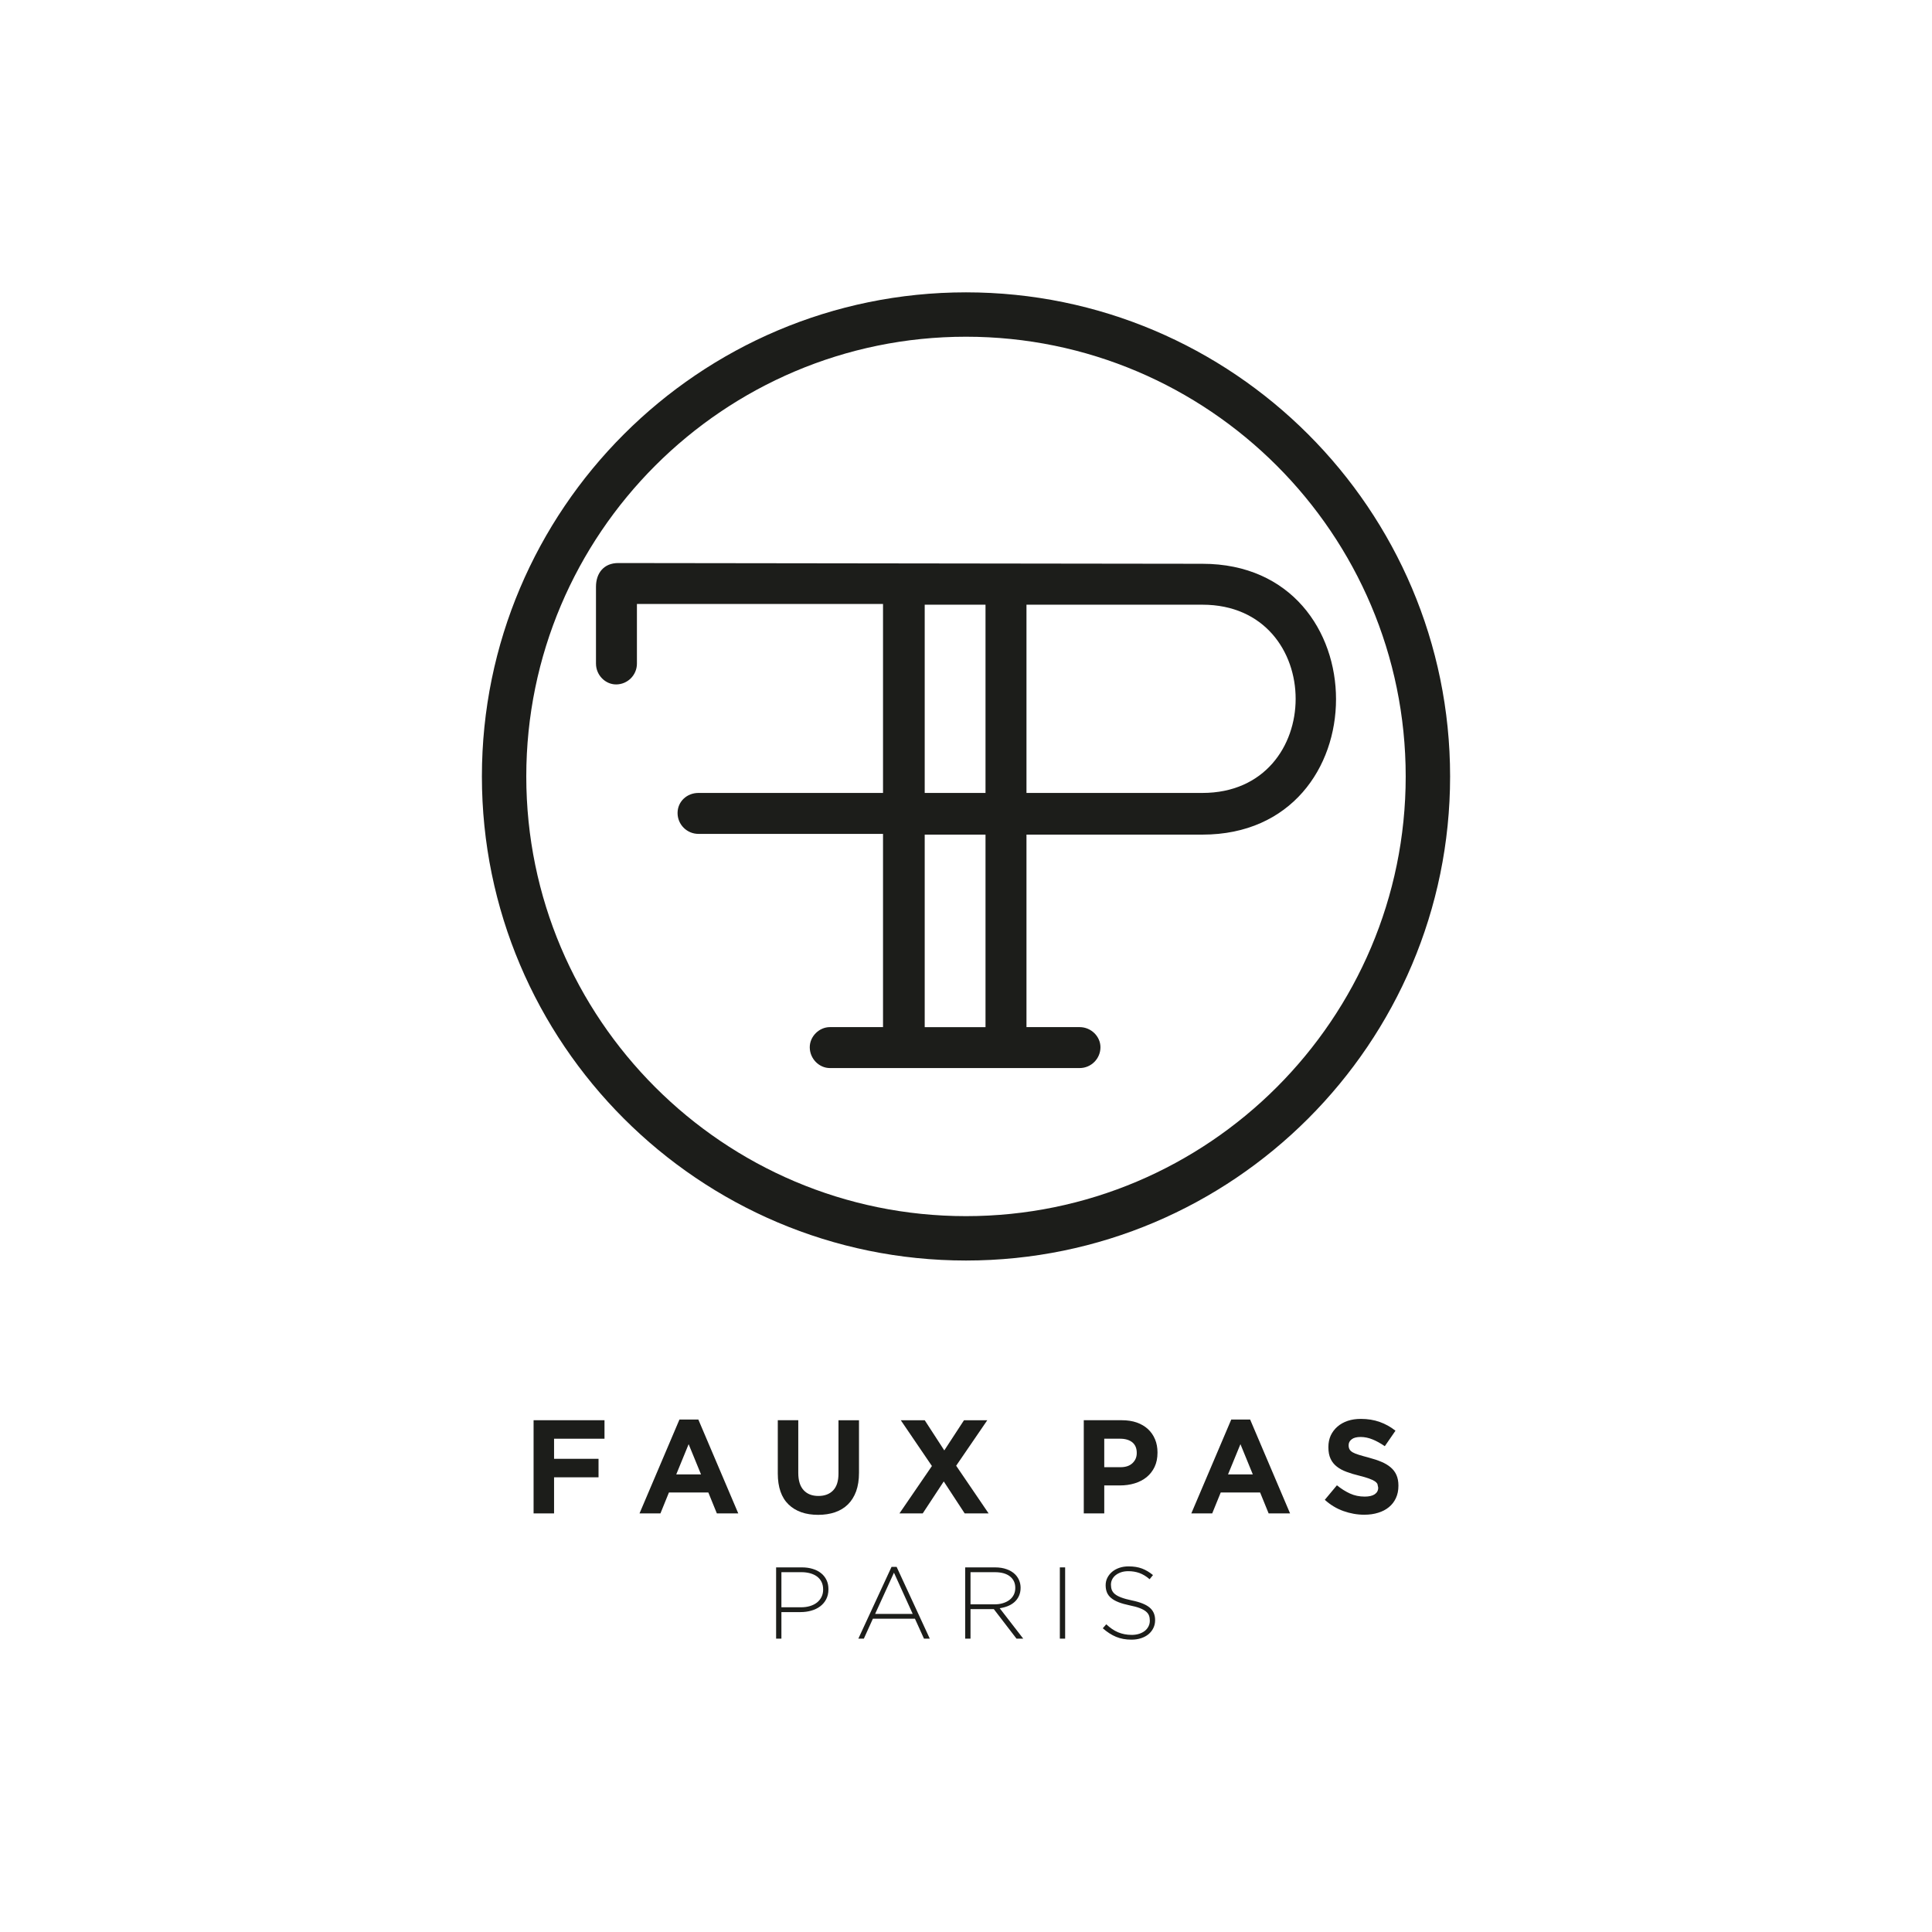 <?xml version="1.0" standalone="no"?><!DOCTYPE svg PUBLIC "-//W3C//DTD SVG 1.1//EN" "http://www.w3.org/Graphics/SVG/1.1/DTD/svg11.dtd"><svg width="100%" height="100%" viewBox="0 0 400 400" version="1.1" xmlns="http://www.w3.org/2000/svg" xmlns:xlink="http://www.w3.org/1999/xlink" xml:space="preserve" style="fill-rule:evenodd;clip-rule:evenodd;stroke-linejoin:round;stroke-miterlimit:1.414;"><g><path d="M110.473,294.041l14.682,0l0,3.83l-10.442,0l0,4.16l9.207,0l0,3.829l-9.207,0l0,7.475l-4.24,0l0,-19.294Z" style="fill:#1c1d1a;fill-rule:nonzero;"/><path d="M145.138,305.259l-2.563,-6.259l-2.564,6.259l5.127,0ZM140.673,293.9l3.91,0l8.267,19.433l-4.433,0l-1.763,-4.33l-8.159,0l-1.758,4.33l-4.331,0l8.267,-19.433Z" style="fill:#1c1d1a;fill-rule:nonzero;"/><path d="M169.385,313.631c-2.59,0 -4.63,-0.711 -6.119,-2.142c-1.485,-1.436 -2.233,-3.579 -2.233,-6.424l0,-11.023l4.241,0l0,10.911c0,1.579 0.372,2.769 1.11,3.57c0.733,0.796 1.749,1.199 3.051,1.199c1.31,0 2.33,-0.39 3.064,-1.159c0.729,-0.769 1.1,-1.928 1.1,-3.467l0,-11.054l4.246,0l0,10.884c0,1.467 -0.202,2.747 -0.591,3.829c-0.398,1.083 -0.966,1.991 -1.695,2.711c-0.734,0.725 -1.633,1.271 -2.675,1.629c-1.047,0.358 -2.215,0.536 -3.499,0.536" style="fill:#1c1d1a;fill-rule:nonzero;"/><path d="M192.943,303.522l-6.446,-9.479l4.956,0l4.053,6.249l4.08,-6.249l4.823,0l-6.447,9.421l6.719,9.868l-4.956,0l-4.33,-6.616l-4.353,6.616l-4.818,0l6.719,-9.81Z" style="fill:#1c1d1a;fill-rule:nonzero;"/><path d="M231.988,303.767c1.065,0 1.893,-0.277 2.479,-0.836c0.595,-0.564 0.885,-1.258 0.885,-2.081l0,-0.058c0,-0.957 -0.313,-1.677 -0.921,-2.178c-0.617,-0.492 -1.458,-0.743 -2.523,-0.743l-3.284,0l0,5.896l3.364,0ZM224.383,294.042l7.878,0c1.159,0 2.197,0.161 3.105,0.478c0.908,0.327 1.682,0.783 2.313,1.365c0.635,0.595 1.122,1.293 1.462,2.116c0.34,0.814 0.506,1.718 0.506,2.706l0,0.058c0,1.123 -0.201,2.103 -0.604,2.948c-0.407,0.846 -0.962,1.553 -1.664,2.125c-0.707,0.568 -1.539,0.993 -2.483,1.28c-0.944,0.286 -1.959,0.425 -3.042,0.425l-3.23,0l0,5.788l-4.241,0l0,-19.289Z" style="fill:#1c1d1a;fill-rule:nonzero;"/><path d="M259.382,305.259l-2.563,-6.259l-2.568,6.259l5.131,0ZM254.918,293.9l3.909,0l8.267,19.433l-4.437,0l-1.763,-4.33l-8.155,0l-1.763,4.33l-4.325,0l8.267,-19.433Z" style="fill:#1c1d1a;fill-rule:nonzero;"/><path d="M282.469,313.608c-1.468,0 -2.908,-0.255 -4.326,-0.761c-1.414,-0.501 -2.702,-1.279 -3.856,-2.326l2.509,-3.006c0.882,0.716 1.785,1.288 2.711,1.709c0.931,0.425 1.942,0.631 3.047,0.631c0.881,0 1.57,-0.157 2.057,-0.475c0.479,-0.326 0.73,-0.769 0.73,-1.342l0,-0.053l-0.157,-0.734c-0.107,-0.206 -0.291,-0.403 -0.573,-0.591c-0.295,-0.178 -0.688,-0.371 -1.194,-0.55c-0.505,-0.183 -1.168,-0.376 -1.977,-0.581c-0.975,-0.233 -1.861,-0.501 -2.648,-0.797c-0.801,-0.295 -1.468,-0.653 -2.018,-1.091c-0.555,-0.43 -0.989,-0.966 -1.288,-1.611c-0.305,-0.639 -0.457,-1.44 -0.457,-2.397l0,-0.05c0,-0.885 0.166,-1.682 0.492,-2.393c0.331,-0.698 0.792,-1.306 1.387,-1.825c0.591,-0.514 1.297,-0.908 2.121,-1.19c0.823,-0.277 1.731,-0.407 2.728,-0.407c1.414,0 2.711,0.21 3.897,0.631c1.181,0.42 2.277,1.029 3.265,1.816l-2.209,3.203c-0.864,-0.591 -1.7,-1.06 -2.532,-1.396c-0.828,-0.34 -1.651,-0.51 -2.479,-0.51c-0.827,0 -1.449,0.161 -1.856,0.488c-0.416,0.317 -0.622,0.72 -0.622,1.194l0,0.058c0,0.309 0.058,0.582 0.183,0.81c0.112,0.228 0.336,0.434 0.645,0.622c0.313,0.179 0.742,0.358 1.283,0.519c0.542,0.17 1.231,0.362 2.058,0.581c0.975,0.26 1.848,0.546 2.608,0.868c0.765,0.318 1.414,0.712 1.937,1.159c0.524,0.447 0.922,0.975 1.186,1.584c0.268,0.608 0.407,1.328 0.407,2.174l0,0.058c0,0.957 -0.175,1.798 -0.524,2.545c-0.344,0.747 -0.832,1.369 -1.453,1.875c-0.618,0.51 -1.36,0.894 -2.219,1.154c-0.859,0.273 -1.812,0.407 -2.863,0.407" style="fill:#1c1d1a;fill-rule:nonzero;"/><path d="M165.826,332.772c0.689,0 1.311,-0.085 1.875,-0.255c0.563,-0.17 1.042,-0.411 1.445,-0.729c0.402,-0.318 0.711,-0.707 0.935,-1.154c0.228,-0.457 0.34,-0.953 0.34,-1.503l0,-0.045c0,-0.595 -0.108,-1.114 -0.327,-1.557c-0.219,-0.447 -0.523,-0.814 -0.922,-1.118c-0.389,-0.291 -0.858,-0.515 -1.409,-0.671c-0.545,-0.152 -1.154,-0.237 -1.811,-0.237l-4.17,0l0,7.269l4.044,0ZM160.686,324.51l5.351,0c0.814,0 1.556,0.107 2.223,0.313c0.666,0.197 1.244,0.496 1.727,0.881c0.487,0.389 0.859,0.854 1.127,1.414c0.273,0.554 0.403,1.185 0.403,1.905l0,0.041c0,0.773 -0.157,1.453 -0.466,2.048c-0.308,0.591 -0.729,1.079 -1.252,1.472c-0.528,0.398 -1.141,0.689 -1.83,0.881c-0.698,0.202 -1.436,0.3 -2.205,0.3l-3.982,0l0,5.498l-1.096,0l0,-14.753Z" style="fill:#1c1d1a;fill-rule:nonzero;"/><path d="M188.965,334.143l-3.879,-8.536l-3.9,8.536l7.779,0ZM184.581,324.408l1.056,0l6.866,14.857l-1.203,0l-1.874,-4.129l-8.706,0l-1.87,4.129l-1.14,0l6.871,-14.857Z" style="fill:#1c1d1a;fill-rule:nonzero;"/><path d="M205.904,332.161c0.617,0 1.19,-0.072 1.713,-0.233c0.528,-0.157 0.98,-0.376 1.365,-0.667c0.38,-0.281 0.68,-0.639 0.895,-1.055c0.214,-0.412 0.326,-0.891 0.326,-1.423l0,-0.045c0,-0.997 -0.371,-1.789 -1.109,-2.366c-0.734,-0.577 -1.776,-0.868 -3.127,-0.868l-5.033,0l0,6.657l4.97,0ZM199.829,324.511l6.2,0c0.917,0 1.727,0.134 2.425,0.394c0.702,0.259 1.284,0.612 1.727,1.06c0.349,0.353 0.626,0.765 0.823,1.234c0.197,0.475 0.3,0.976 0.3,1.508l0,0.04c0,0.622 -0.117,1.168 -0.336,1.66c-0.215,0.479 -0.519,0.904 -0.904,1.253c-0.384,0.348 -0.841,0.63 -1.368,0.849c-0.528,0.215 -1.096,0.367 -1.718,0.457l4.871,6.298l-1.395,0l-4.693,-6.11l-0.049,0l-4.778,0l0,6.11l-1.105,0l0,-14.753Z" style="fill:#1c1d1a;fill-rule:nonzero;"/><rect x="219.43" y="324.51" width="1.096" height="14.753" style="fill:#1c1d1a;fill-rule:nonzero;"/><path d="M234.267,339.473c-1.181,0 -2.25,-0.192 -3.199,-0.586c-0.944,-0.393 -1.861,-0.988 -2.747,-1.771l0.716,-0.823c0.416,0.384 0.819,0.706 1.213,0.979c0.398,0.273 0.814,0.501 1.239,0.676c0.42,0.174 0.859,0.309 1.324,0.398c0.461,0.089 0.966,0.143 1.512,0.143c0.55,0 1.056,-0.08 1.521,-0.224c0.465,-0.152 0.859,-0.357 1.181,-0.612c0.322,-0.255 0.577,-0.573 0.756,-0.926c0.183,-0.358 0.273,-0.752 0.273,-1.168l0,-0.049c0,-0.38 -0.058,-0.747 -0.179,-1.051c-0.117,-0.305 -0.336,-0.591 -0.653,-0.841c-0.313,-0.255 -0.743,-0.484 -1.271,-0.685c-0.537,-0.206 -1.226,-0.389 -2.067,-0.559c-0.885,-0.188 -1.641,-0.394 -2.277,-0.644c-0.63,-0.246 -1.149,-0.533 -1.547,-0.868c-0.398,-0.322 -0.694,-0.711 -0.873,-1.141c-0.183,-0.438 -0.277,-0.935 -0.277,-1.503l0,-0.036c0,-0.545 0.121,-1.06 0.358,-1.525c0.241,-0.474 0.572,-0.886 0.988,-1.235c0.43,-0.358 0.922,-0.626 1.499,-0.823c0.573,-0.197 1.208,-0.295 1.897,-0.295c1.065,0 1.991,0.147 2.773,0.443c0.783,0.29 1.539,0.747 2.286,1.355l-0.698,0.859c-0.702,-0.608 -1.409,-1.029 -2.115,-1.284c-0.707,-0.255 -1.472,-0.38 -2.286,-0.38c-0.551,0 -1.047,0.072 -1.49,0.219c-0.438,0.152 -0.819,0.349 -1.136,0.6c-0.313,0.25 -0.564,0.554 -0.73,0.89c-0.165,0.331 -0.25,0.689 -0.25,1.064l0,0.045c0,0.394 0.063,0.752 0.179,1.065c0.121,0.318 0.34,0.608 0.653,0.868c0.318,0.259 0.752,0.492 1.32,0.702c0.559,0.215 1.275,0.407 2.147,0.595c1.718,0.349 2.948,0.841 3.708,1.481c0.761,0.639 1.137,1.498 1.137,2.581l0,0.049c0,0.586 -0.121,1.132 -0.367,1.624c-0.246,0.501 -0.582,0.926 -1.011,1.279c-0.43,0.354 -0.944,0.627 -1.539,0.819c-0.595,0.197 -1.253,0.295 -1.968,0.295" style="fill:#1c1d1a;fill-rule:nonzero;"/><path d="M248.948,164.17l-36.427,0l0,-38.973l36.427,0c25.736,0 25.736,38.973 0,38.973M191.451,172.799l12.588,0l0,39.859l-12.588,0l0,-39.859ZM191.451,125.197l12.588,0l0,38.973l-12.588,0l0,-38.973ZM248.948,116.725l-120.953,-0.153c-2.971,0 -4.603,2.081 -4.603,4.912l0,15.908c0,2.384 1.932,4.312 4.16,4.312c2.384,0 4.317,-1.928 4.317,-4.312l0,-12.342l50.952,0l0,39.12l-38.221,0c-2.38,0 -4.317,1.78 -4.317,4.16c0,2.38 1.937,4.317 4.317,4.317l38.221,0l0,40.006l-10.995,0c-2.237,0 -4.174,1.933 -4.174,4.165c0,2.38 1.937,4.313 4.174,4.313l51.699,0c2.38,0 4.313,-1.933 4.313,-4.313c0,-2.232 -1.933,-4.165 -4.313,-4.165l-11.004,0l0,-39.854l36.427,0c36.884,0 36.884,-56.074 0,-56.074" style="fill:#1c1d1a;fill-rule:nonzero;"/><path d="M200,69.715c-50.201,0 -91.039,40.838 -91.039,91.04c0,50.192 40.838,91.034 91.039,91.034c50.197,0 91.035,-40.842 91.035,-91.034c0,-50.202 -40.838,-91.04 -91.035,-91.04M200,260.978c-55.27,0 -100.228,-44.963 -100.228,-100.223c0,-55.266 44.958,-100.228 100.228,-100.228c55.265,0 100.228,44.962 100.228,100.228c0,55.26 -44.963,100.223 -100.228,100.223" style="fill:#1c1d1a;fill-rule:nonzero;"/></g></svg>